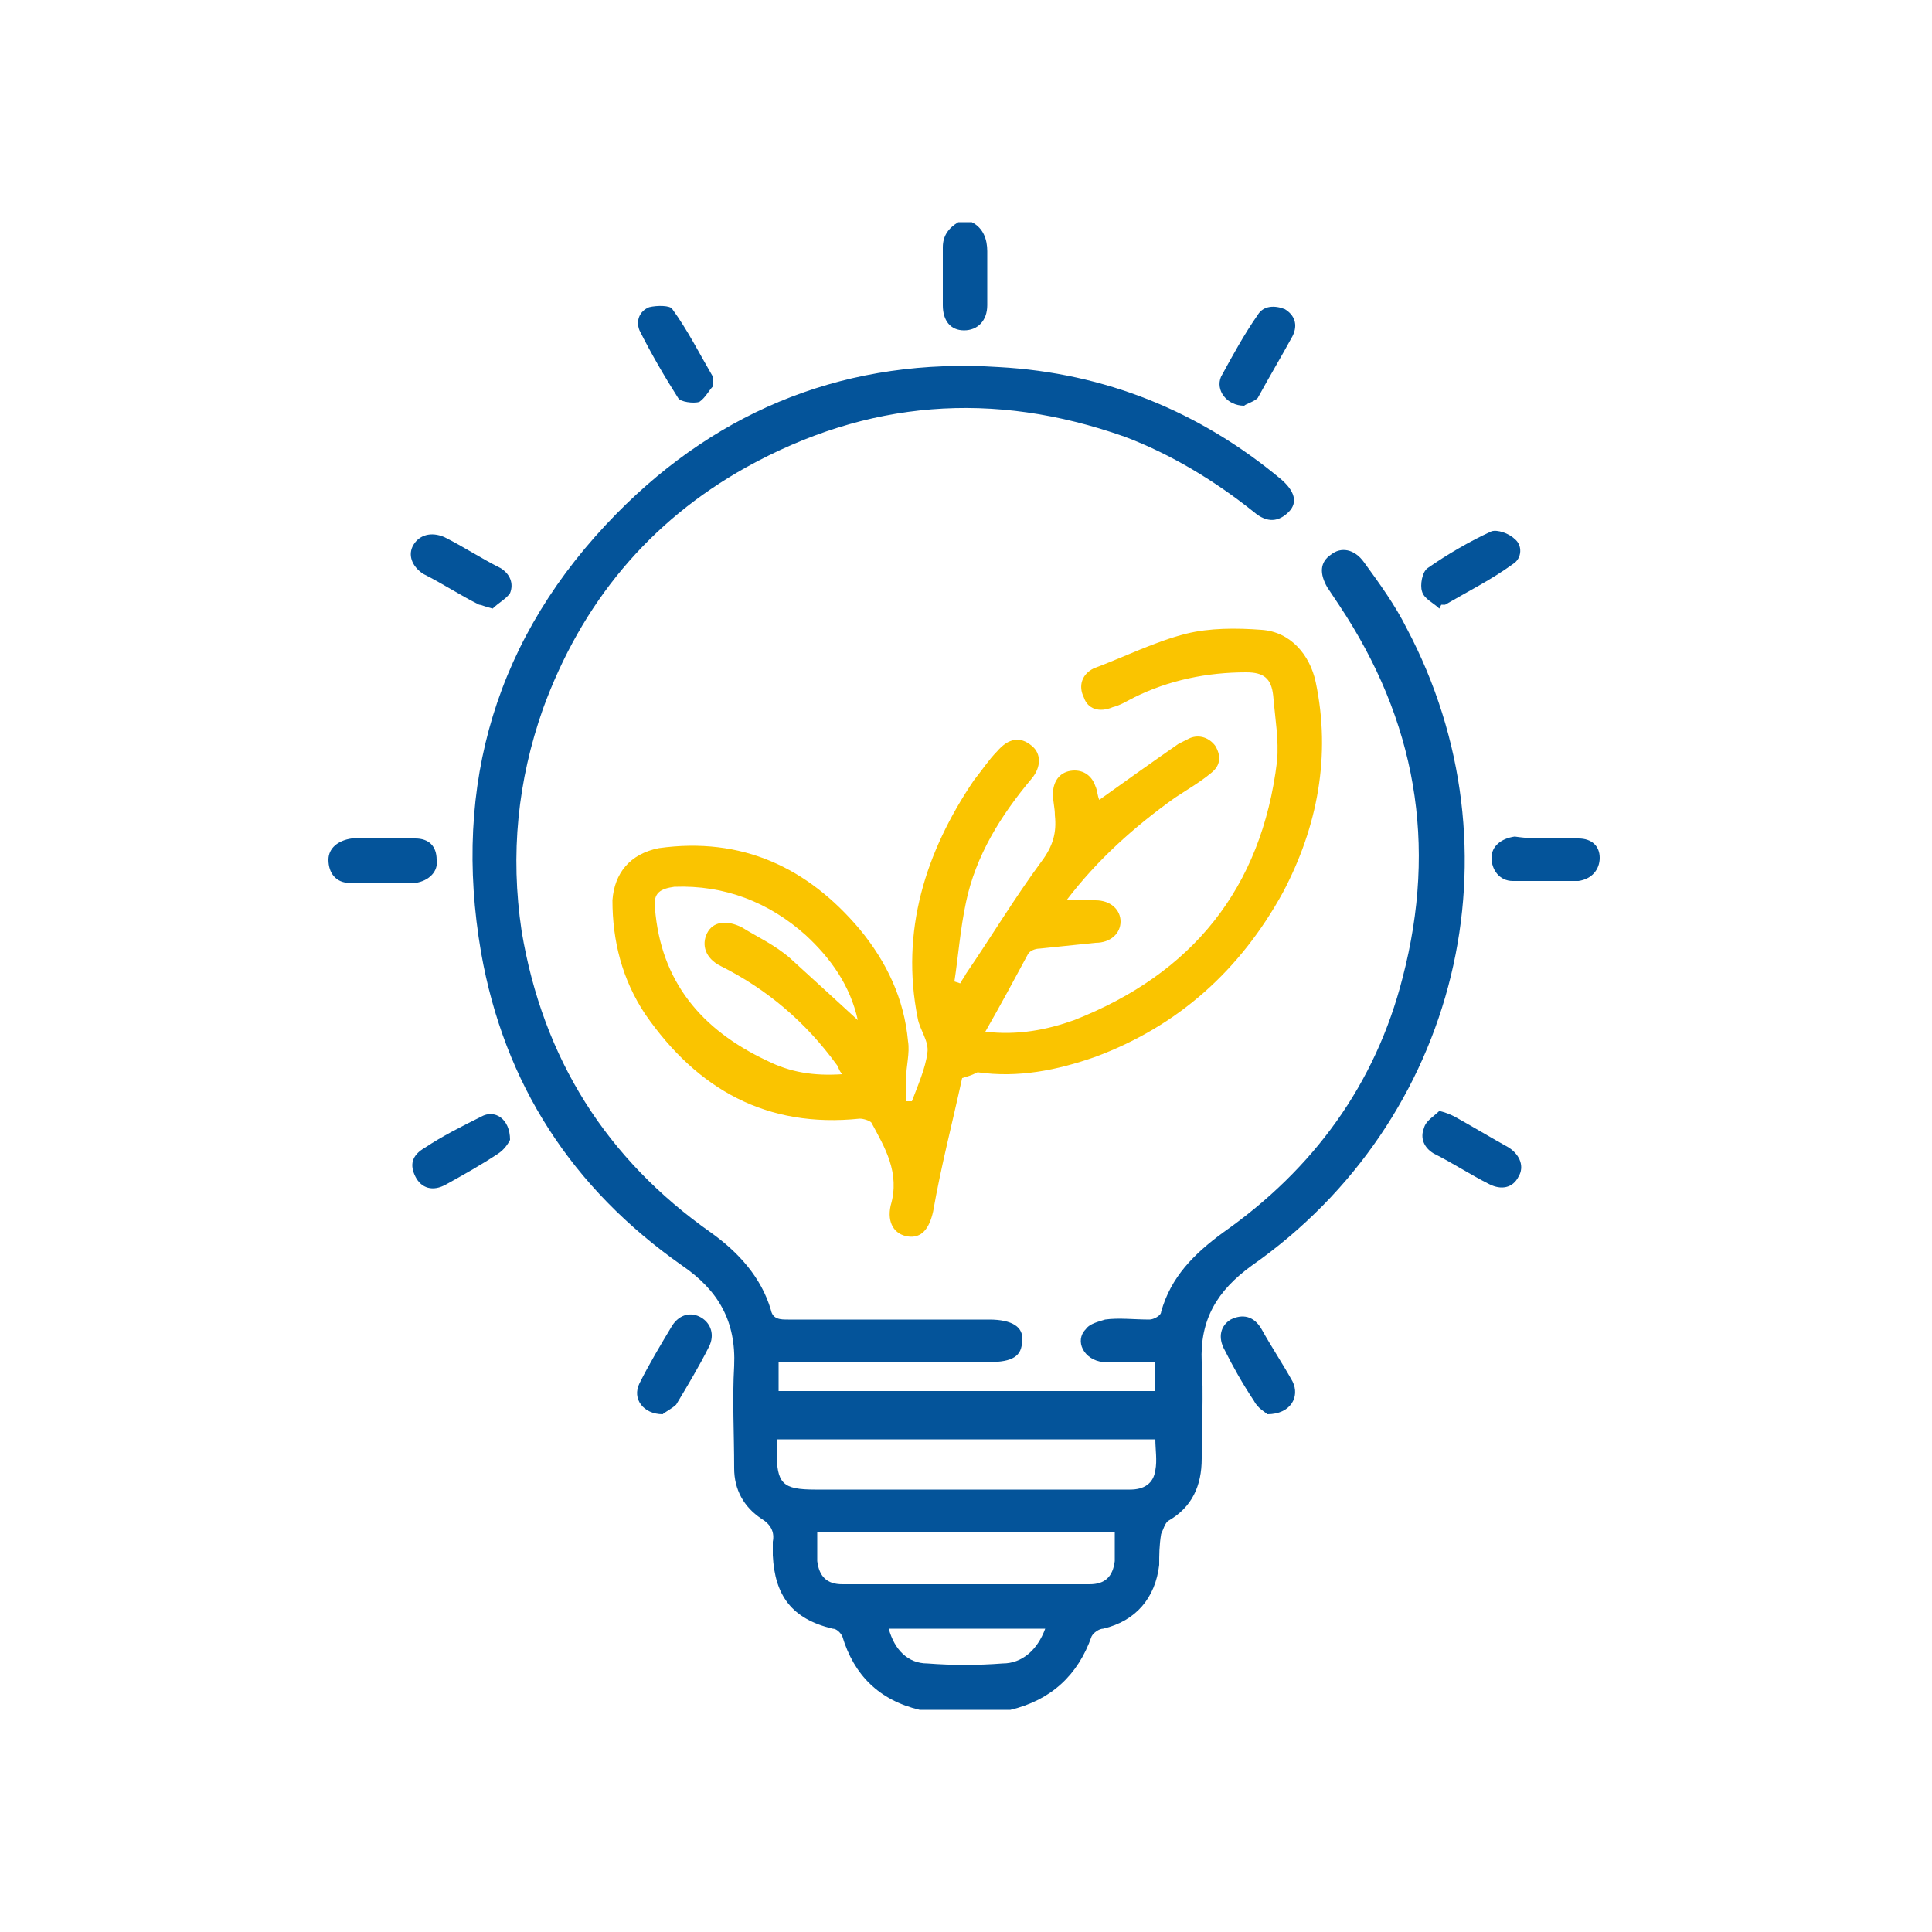 <?xml version="1.0" encoding="utf-8"?>
<!-- Generator: Adobe Illustrator 27.5.0, SVG Export Plug-In . SVG Version: 6.00 Build 0)  -->
<svg version="1.1" id="Livello_1" xmlns="http://www.w3.org/2000/svg" xmlns:xlink="http://www.w3.org/1999/xlink" x="0px" y="0px"
	 viewBox="0 0 100 100" style="enable-background:new 0 0 100 100;" xml:space="preserve">
<style type="text/css">
	.st0{fill:#08549A;}
	.st1{fill:#4C9B34;}
	.st2{fill:#FAC400;}
	.st3{fill:#A6173E;}
	.st4{fill:#C28D11;}
	.st5{fill:#407D3D;}
	.st6{fill:#04549A;}
	.st7{fill:none;stroke:#08549A;stroke-width:2.5;stroke-linecap:round;stroke-linejoin:round;stroke-miterlimit:13.333;}
	.st8{fill:none;stroke:#FAC400;stroke-width:2.5;stroke-linecap:round;stroke-linejoin:round;stroke-miterlimit:13.333;}
</style>
<g>
	<path class="st6" d="M54.1,84.3H46c0.3,1.1,1,1.8,2,1.8c1.3,0.1,2.6,0.1,3.9,0C52.9,86.1,53.7,85.4,54.1,84.3 M42.3,79.3
		c0,0.5,0,1,0,1.5c0.1,0.8,0.5,1.2,1.3,1.2c4.3,0,8.6,0,12.8,0c0.8,0,1.2-0.4,1.3-1.2c0-0.5,0-1,0-1.5H42.3z M40.2,74.4
		c0,0.3,0,0.5,0,0.7c0,1.7,0.3,2,2,2c4.6,0,9.2,0,13.8,0c0.8,0,1.7,0,2.5,0c0.7,0,1.2-0.3,1.3-1c0.1-0.5,0-1.1,0-1.6H40.2z
		 M47.6,88.5c-2.1-0.5-3.4-1.8-4-3.8c-0.1-0.2-0.3-0.4-0.5-0.4c-2.1-0.5-3-1.7-3.1-3.8c0-0.2,0-0.5,0-0.7c0.1-0.5-0.1-0.9-0.6-1.2
		C38.5,78,38,77.1,38,76c0-1.8-0.1-3.6,0-5.3c0.1-2.3-0.8-3.9-2.7-5.2c-5.7-4-9.2-9.4-10.4-16.2c-1.5-8.7,0.8-16.4,7-22.7
		c5.4-5.5,12.1-8.1,19.8-7.6c5.5,0.3,10.4,2.3,14.6,5.8c0.7,0.6,0.9,1.2,0.4,1.7s-1.1,0.6-1.8,0c-2-1.6-4.3-3-6.7-3.9
		c-6.8-2.4-13.3-1.9-19.6,1.6c-5,2.8-8.5,7-10.5,12.5c-1.3,3.7-1.7,7.5-1.1,11.5c1.1,6.6,4.4,11.8,9.8,15.6c1.4,1,2.6,2.3,3.1,4
		c0.1,0.5,0.5,0.5,0.9,0.5c3.5,0,7,0,10.4,0c1.2,0,1.8,0.4,1.7,1.1c0,0.8-0.5,1.1-1.7,1.1c-3.3,0-6.7,0-10,0h-0.9V72h19.5v-1.5
		c-0.9,0-1.8,0-2.7,0c-1-0.1-1.5-1.1-0.9-1.7c0.2-0.3,0.7-0.4,1-0.5c0.7-0.1,1.5,0,2.3,0c0.2,0,0.6-0.2,0.6-0.4
		c0.5-1.8,1.7-3,3.2-4.1c4.7-3.3,7.9-7.7,9.3-13.2c1.8-6.9,0.7-13.3-3.3-19.3c-0.2-0.3-0.4-0.6-0.6-0.9c-0.4-0.7-0.4-1.3,0.2-1.7
		c0.5-0.4,1.2-0.3,1.7,0.4c0.8,1.1,1.6,2.2,2.2,3.4c6.1,11.5,2.7,25.5-8,33c-1.8,1.3-2.7,2.8-2.6,5c0.1,1.7,0,3.4,0,5
		c0,1.4-0.5,2.5-1.7,3.2c-0.2,0.1-0.3,0.5-0.4,0.7C60,80,60,80.5,60,81c-0.2,1.7-1.2,2.9-2.9,3.3c-0.2,0-0.5,0.2-0.6,0.4
		c-0.7,2-2.1,3.3-4.2,3.8H47.6z"/>
	<path class="st6" d="M50.3,11.5c0.6,0.3,0.8,0.9,0.8,1.5c0,0.9,0,1.9,0,2.8c0,0.8-0.5,1.3-1.2,1.3c-0.7,0-1.1-0.5-1.1-1.3
		c0-1,0-2,0-3c0-0.6,0.3-1,0.8-1.3H50.3z"/>
	<path class="st2" d="M44.4,52.8C44,51,43,49.6,41.7,48.4c-1.9-1.7-4.2-2.6-6.8-2.5c-0.7,0.1-1.1,0.3-1,1.1c0.3,3.8,2.4,6.3,5.8,7.9
		c1.2,0.6,2.4,0.8,3.9,0.7c-0.2-0.2-0.2-0.4-0.3-0.5c-1.6-2.2-3.6-3.9-6-5.1c-0.8-0.4-1-1.1-0.7-1.7c0.3-0.6,1-0.7,1.8-0.3
		c0.8,0.5,1.7,0.9,2.5,1.6C42,50.6,43.2,51.7,44.4,52.8 M49.8,55.8c-0.5,2.3-1.1,4.6-1.5,6.9c-0.2,0.9-0.6,1.4-1.3,1.3
		c-0.7-0.1-1.1-0.7-0.9-1.6c0.5-1.7-0.3-3-1-4.3c-0.1-0.1-0.4-0.2-0.6-0.2c-4.8,0.5-8.4-1.5-11.1-5.4c-1.2-1.8-1.7-3.8-1.7-5.9
		c0.1-1.4,0.9-2.4,2.4-2.7c4.3-0.6,7.7,1,10.4,4.2c1.4,1.7,2.3,3.6,2.5,5.8c0.1,0.6-0.1,1.3-0.1,1.9c0,0.4,0,0.8,0,1.2l0.3,0
		c0.3-0.8,0.7-1.7,0.8-2.5c0.1-0.6-0.4-1.2-0.5-1.8c-0.9-4.5,0.4-8.6,2.9-12.3c0.4-0.5,0.8-1.1,1.2-1.5c0.6-0.7,1.2-0.8,1.8-0.3
		c0.5,0.4,0.5,1.1,0,1.7c-1.6,1.9-2.9,4-3.4,6.4c-0.3,1.4-0.4,2.8-0.6,4.1l0.3,0.1c0.1-0.2,0.2-0.3,0.3-0.5c1.3-1.9,2.5-3.9,3.9-5.8
		c0.6-0.8,0.8-1.5,0.7-2.4c0-0.4-0.1-0.7-0.1-1.1c0-0.6,0.3-1.1,0.9-1.2c0.6-0.1,1.1,0.2,1.3,0.8c0.1,0.2,0.1,0.5,0.2,0.7
		c1.4-1,2.8-2,4.1-2.9c0.2-0.1,0.4-0.2,0.6-0.3c0.5-0.2,1,0,1.3,0.4c0.3,0.5,0.3,1-0.2,1.4c-0.6,0.5-1.3,0.9-1.9,1.3
		c-2.1,1.5-4,3.2-5.6,5.3c0.6,0,1,0,1.5,0c0.8,0,1.3,0.5,1.3,1.1c0,0.6-0.5,1.1-1.3,1.1c-1,0.1-1.9,0.2-2.9,0.3
		c-0.2,0-0.5,0.1-0.6,0.3c-0.7,1.3-1.4,2.6-2.2,4c1.7,0.2,3.2-0.1,4.6-0.6c6.1-2.4,9.7-6.8,10.5-13.4c0.1-1.1-0.1-2.2-0.2-3.4
		c-0.1-0.9-0.5-1.2-1.4-1.2c-2,0-4,0.4-5.8,1.3c-0.4,0.2-0.7,0.4-1.1,0.5c-0.7,0.3-1.3,0.1-1.5-0.5c-0.3-0.6-0.1-1.2,0.5-1.5
		c1.6-0.6,3.2-1.4,4.8-1.8c1.2-0.3,2.6-0.3,3.9-0.2c1.5,0.1,2.5,1.3,2.8,2.7c0.8,3.8,0.1,7.5-1.7,10.9c-2.2,4-5.4,6.9-9.7,8.5
		c-2,0.7-4,1.1-6.1,0.8C50.2,55.7,50.1,55.7,49.8,55.8"/>
	<path class="st6" d="M25.5,31.5c-0.4-0.1-0.6-0.2-0.7-0.2c-1-0.5-1.9-1.1-2.9-1.6c-0.6-0.4-0.8-1-0.5-1.5c0.3-0.5,0.9-0.7,1.6-0.4
		c1,0.5,1.9,1.1,2.9,1.6c0.5,0.3,0.7,0.8,0.5,1.3C26.2,31,25.8,31.2,25.5,31.5"/>
	<path class="st6" d="M74.5,31.5c-0.3-0.3-0.8-0.5-0.9-0.9c-0.1-0.3,0-1,0.3-1.2c1-0.7,2.2-1.4,3.3-1.9c0.3-0.1,0.9,0.1,1.2,0.4
		c0.4,0.3,0.4,1-0.1,1.3c-1.1,0.8-2.3,1.4-3.5,2.1l-0.2,0L74.5,31.5z"/>
	<path class="st6" d="M34.3,73.2c-1,0-1.6-0.8-1.2-1.6c0.5-1,1.1-2,1.7-3c0.4-0.6,1-0.7,1.5-0.4c0.5,0.3,0.7,0.9,0.4,1.5
		c-0.5,1-1.1,2-1.7,3C34.8,72.9,34.4,73.1,34.3,73.2"/>
	<path class="st6" d="M65.6,73.2c-0.1-0.1-0.5-0.3-0.7-0.7c-0.6-0.9-1.1-1.8-1.5-2.6c-0.4-0.7-0.2-1.3,0.3-1.6
		c0.6-0.3,1.2-0.2,1.6,0.5c0.5,0.9,1.1,1.8,1.6,2.7C67.3,72.3,66.8,73.2,65.6,73.2"/>
	<path class="st6" d="M19.9,43.4c0.5,0,1,0,1.6,0c0.7,0,1.1,0.4,1.1,1.1c0.1,0.6-0.4,1.1-1.1,1.2c-1.1,0-2.2,0-3.4,0
		c-0.7,0-1.1-0.5-1.1-1.2c0-0.6,0.5-1,1.2-1.1C18.8,43.4,19.4,43.4,19.9,43.4L19.9,43.4z"/>
	<path class="st6" d="M80.1,43.4c0.5,0,1.1,0,1.6,0c0.7,0,1.1,0.4,1.1,1c0,0.6-0.4,1.1-1.1,1.2c-1.1,0-2.2,0-3.4,0
		c-0.7,0-1.1-0.6-1.1-1.2c0-0.6,0.5-1,1.2-1.1C79.1,43.4,79.6,43.4,80.1,43.4L80.1,43.4z"/>
	<path class="st6" d="M74.5,57.5c0.4,0.1,0.6,0.2,0.8,0.3c0.9,0.5,1.9,1.1,2.8,1.6c0.6,0.4,0.8,1,0.5,1.5c-0.3,0.6-0.9,0.7-1.5,0.4
		c-1-0.5-1.9-1.1-2.9-1.6c-0.5-0.3-0.7-0.8-0.5-1.3C73.8,58,74.2,57.8,74.5,57.5"/>
	<path class="st6" d="M36.9,20c-0.2,0.2-0.4,0.6-0.7,0.8c-0.3,0.1-1,0-1.1-0.2c-0.7-1.1-1.4-2.3-2-3.5c-0.2-0.5,0-1,0.5-1.2
		c0.4-0.1,1.1-0.1,1.2,0.1c0.8,1.1,1.4,2.3,2.1,3.5C36.9,19.7,36.9,19.8,36.9,20"/>
	<path class="st6" d="M26.4,59c-0.1,0.2-0.3,0.5-0.6,0.7c-0.9,0.6-1.8,1.1-2.7,1.6c-0.7,0.4-1.3,0.2-1.6-0.4
		c-0.3-0.6-0.2-1.1,0.5-1.5c0.9-0.6,1.9-1.1,2.9-1.6C25.6,57.4,26.4,57.9,26.4,59"/>
	<path class="st6" d="M64.4,21c-0.9,0-1.5-0.8-1.2-1.5c0.6-1.1,1.2-2.2,1.9-3.2c0.3-0.5,0.9-0.5,1.4-0.3c0.5,0.3,0.7,0.8,0.4,1.4
		c-0.6,1.1-1.2,2.1-1.8,3.2C64.9,20.8,64.5,20.9,64.4,21"/>
</g>
</svg>
